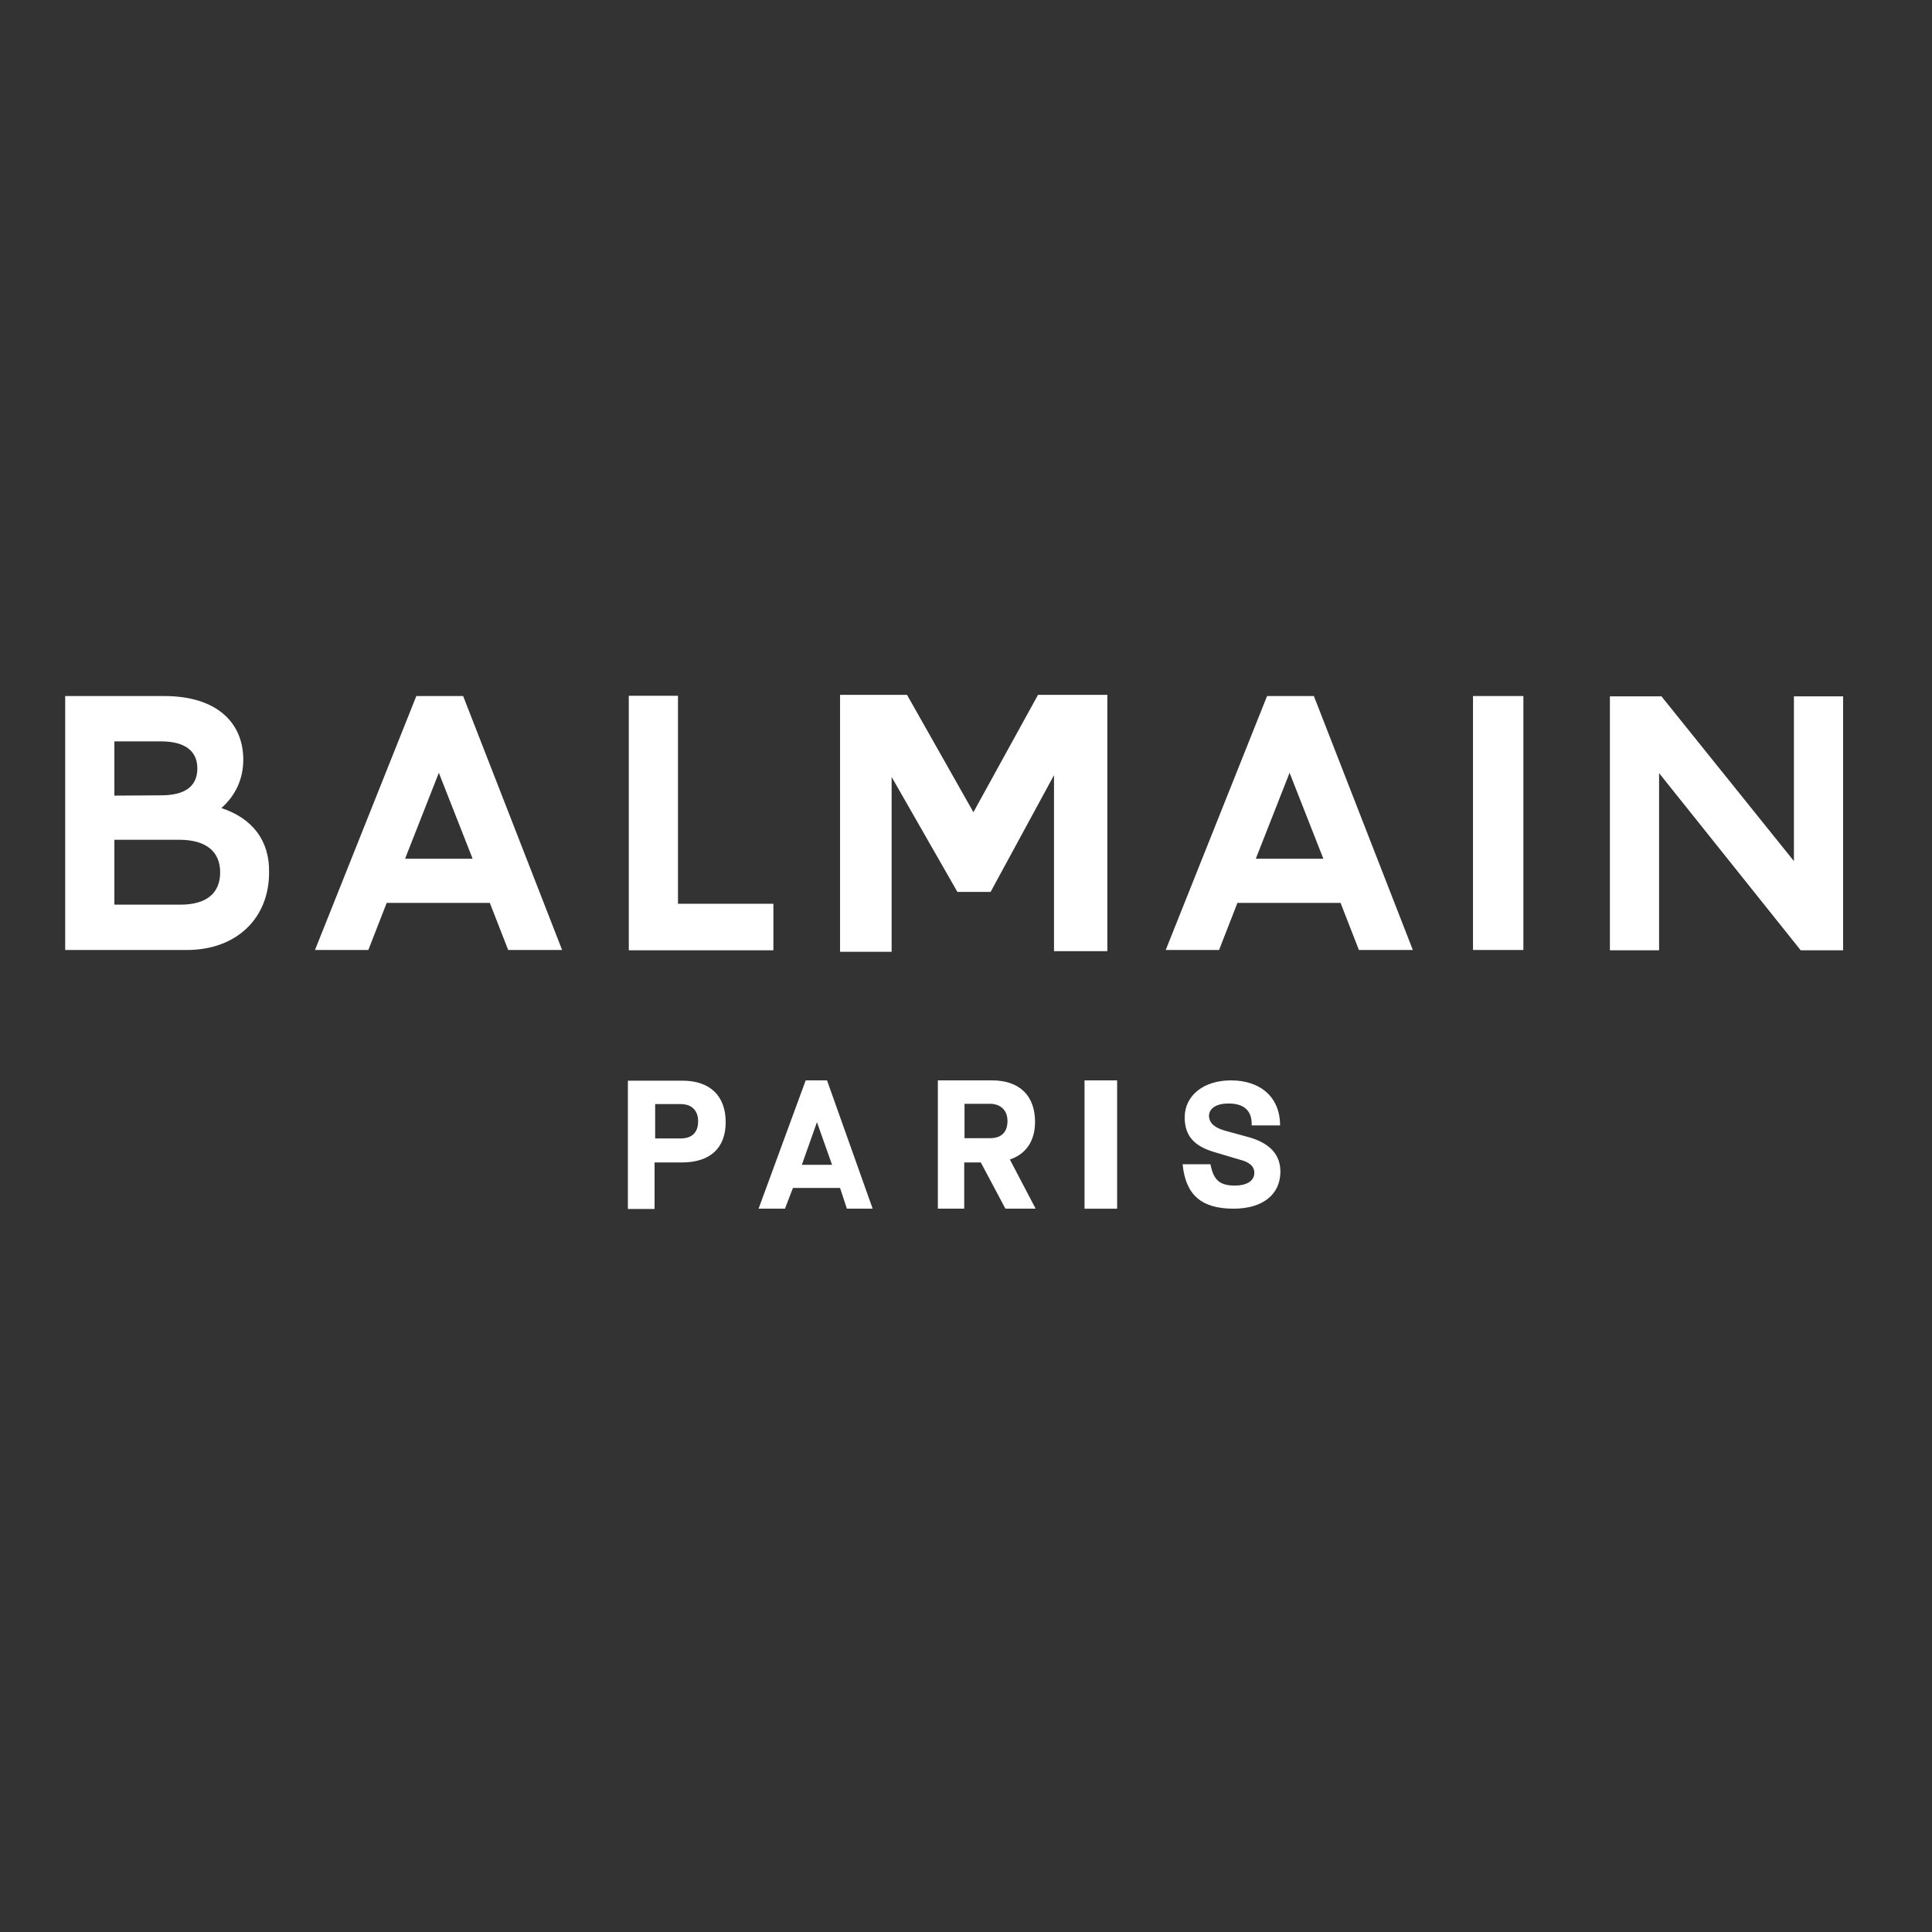 <?xml version="1.0" encoding="utf-8"?>
<!-- Generator: Adobe Illustrator 19.2.1, SVG Export Plug-In . SVG Version: 6.00 Build 0)  -->
<svg version="1.1" id="layer" xmlns="http://www.w3.org/2000/svg" xmlns:xlink="http://www.w3.org/1999/xlink" x="0px" y="0px"
	 viewBox="0 0 652 652" style="enable-background:new 0 0 652 652;" xml:space="preserve">
<rect x="0" y="0" width="652" height="652" fill="#333333" stroke="none"/>
<path fill="#fff" d="M74.7,272.7c4.8-4.2,7.4-9.9,7.4-16.3c0-12.9-9.4-21.5-26.6-21.5H22v85.7h41c17.2,0,27.8-11.1,27.8-26
	C91.1,283.7,85.1,276.1,74.7,272.7 M38.6,268.5v-18.3h15.8c8.2,0,12.2,3.4,12.2,9.1c0,5.8-3.8,9.1-12.2,9.1L38.6,268.5L38.6,268.5z
	 M74.3,294.4c0,7-4.6,10.9-13.4,10.9H38.6v-21.9h22.2C69.6,283.5,74.3,287.4,74.3,294.4 M171.5,320.6h18.2l-33.4-85.7h-15.8
	l-34.2,85.7h18l6.2-15.9h34.8L171.5,320.6L171.5,320.6z M136.7,289.8l11.4-29l11.4,29L136.7,289.8L136.7,289.8z M228.8,234.8h-16.6
	v85.9H261v-15.7h-32.2V234.8L228.8,234.8z M323.1,301h11.2l21.4-39.4V321h18v-86.5h-23.4l-21.8,39.6l-22.4-39.6h-22.6v86.7h17.4v-59
	L323.1,301L323.1,301z M458.6,320.6h18.2l-33.4-85.7h-15.8l-34.2,85.7h18l6.2-15.9h34.8L458.6,320.6L458.6,320.6z M423.8,289.8
	l11.4-29l11.4,29L423.8,289.8L423.8,289.8z M497.1,320.6h17v-85.7h-17V320.6L497.1,320.6z M605.4,234.9v55.7L560.7,235h-17.4v85.7
	h16.6v-59.8l47.8,59.8H622v-85.7H605.4z M230.1,392.3h-9.2v15.7h-9v-43.3h18.4c9.4,0,14.6,5.2,14.6,14
	C244.9,387.4,239.7,392.3,230.1,392.3L230.1,392.3z M229.7,384.2c3.8,0,5.9-2,5.9-5.8c0-3.6-2.1-5.8-5.9-5.8h-8.6v11.6H229.7z
	 M283.5,400.9h-15.9l-2.7,7h-8.9l15.9-43.3h7.2l15.4,43.3h-8.7L283.5,400.9z M280.8,393.1l-5.1-14.4l-5.1,14.4L280.8,393.1
	L280.8,393.1z M340.8,391.3l8.7,16.6h-10.2l-8.3-15.6h-5.6v15.6h-8.9v-43.3h18.3c9.3,0,14.5,5.2,14.5,14
	C349.3,385.1,346.2,389.5,340.8,391.3L340.8,391.3z M334.2,384.1c3.7,0,5.8-2,5.8-5.8c0-3.6-2.3-5.8-6-5.8h-8.5v11.6H334.2
	L334.2,384.1z M366,364.6h11v43.3h-11V364.6z M413.5,381.6l8.4,2.3c6.6,2,10.2,5.7,10.2,11.5c0,7.8-6.1,12.5-15.8,12.5
	c-10.9,0-16.2-4.7-17.2-15h9.4c1,5.3,3.1,7.2,8.2,7.2c4.1,0,6.6-1.6,6.6-4.3c0-2.3-1.8-3.7-5.1-4.5l-8.4-2.5c-6.8-2-10-5.5-10-11.7
	c0-7.4,6.4-12.5,15.6-12.5c10.2,0,16.6,5.9,16.6,15.2h-9.6c0.2-4.9-2.5-7.4-7.8-7.4c-4.1,0-6.6,1.6-6.6,4.3
	C408.2,379.2,410,380.6,413.5,381.6L413.5,381.6z"/>
</svg>
